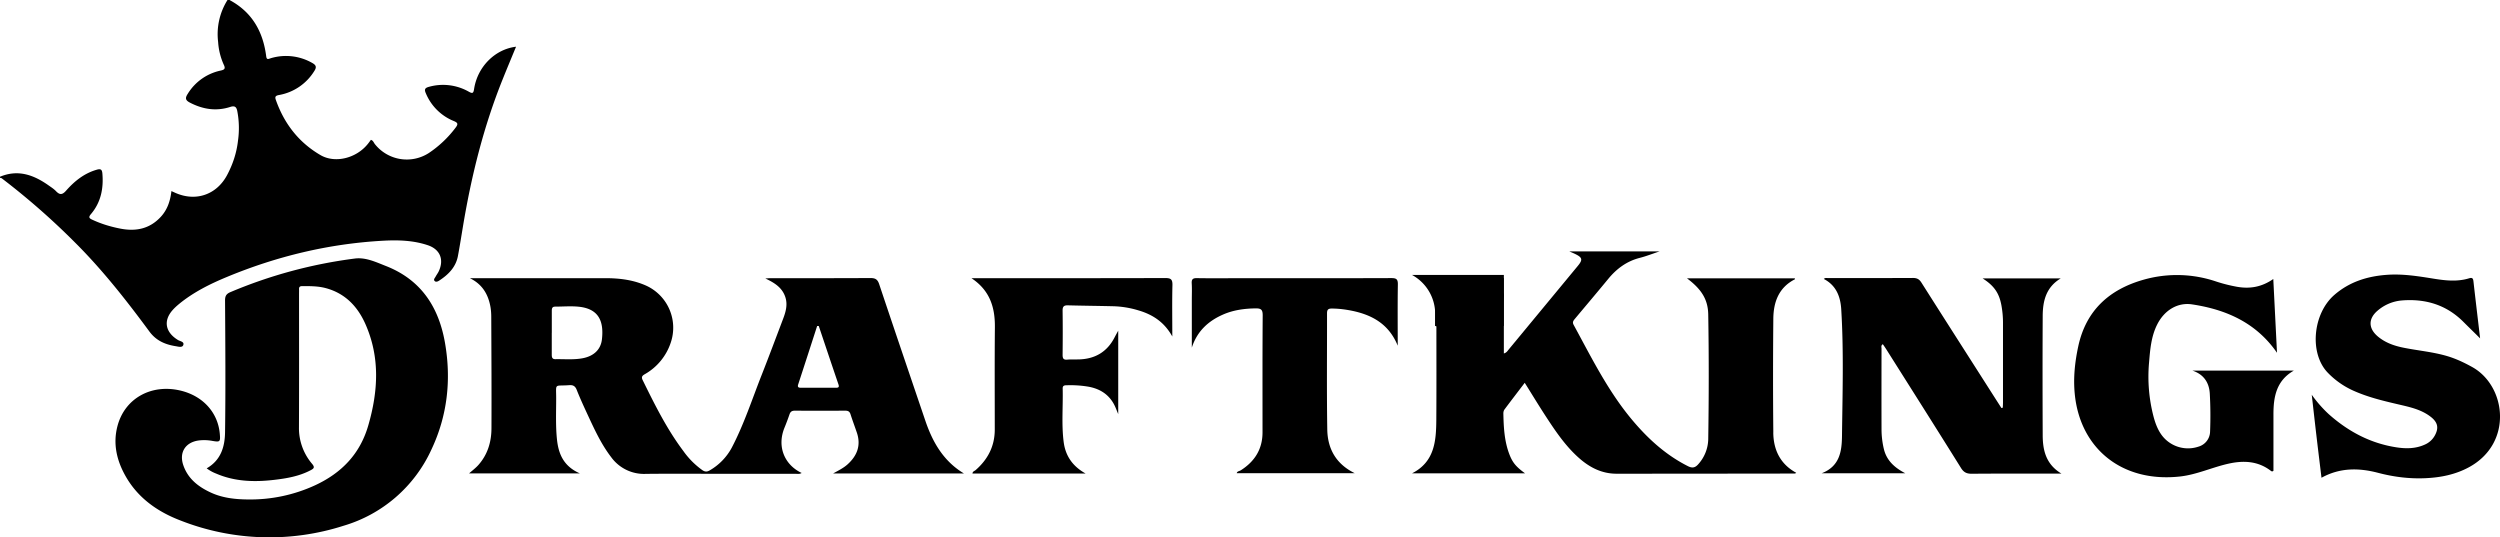 <svg xmlns="http://www.w3.org/2000/svg" viewBox="0 0 599.99 128.96">
  <path d="M55.15.04c5.38 2.9 8 7.6 8.74 13.49.12.92.58.6 1.07.45a12.67 12.67 0 0 1 9.96 1.12c.93.51 1.13 1 .52 1.93a12.49 12.49 0 0 1-8.5 5.78c-.87.16-.99.46-.73 1.19 2 5.67 5.48 10.18 10.7 13.22 3.5 2.04 8.56.78 11.33-2.63.27-.33.51-.67.77-1.03.54.15.67.65.94 1a9.77 9.77 0 0 0 12.96 2.17 26.4 26.4 0 0 0 6.43-6.09c.71-.92.5-1.21-.5-1.62a12.24 12.24 0 0 1-6.63-6.61c-.39-.87-.31-1.3.73-1.57A12.5 12.5 0 0 1 112.5 22c.91.51 1.12.39 1.28-.65.82-5.32 4.99-9.52 10.07-10.14-1.09 2.64-2.17 5.22-3.21 7.81-4.57 11.35-7.5 23.15-9.51 35.19-.4 2.41-.78 4.83-1.23 7.23-.51 2.69-2.29 4.46-4.48 5.89-.37.24-.83.45-1.15.06-.27-.33.11-.69.28-1.01.22-.41.51-.79.72-1.21 1.35-2.82.38-5.31-2.57-6.31-3.54-1.2-7.24-1.29-10.91-1.08-12.9.73-25.3 3.71-37.22 8.64-4.14 1.71-8.15 3.7-11.64 6.57-.54.45-1.07.93-1.53 1.46-2.25 2.55-1.71 5.32 1.33 7.16.51.31 1.56.39 1.25 1.22-.25.65-1.18.36-1.79.26-2.53-.4-4.71-1.32-6.33-3.52-5.45-7.39-11.12-14.62-17.63-21.14A172.68 172.68 0 0 0 .74 43.04c-.22-.16-.42-.39-.74-.34v-.28c4.38-1.84 8.16-.41 11.74 2.13.58.41 1.19.8 1.67 1.3.89.94 1.51.98 2.45-.09 2.01-2.28 4.34-4.16 7.36-5.03.93-.27 1.26-.07 1.35.89.31 3.61-.35 6.95-2.75 9.77-.68.79-.35 1.03.37 1.36 2.15 1 4.39 1.67 6.71 2.12 3.72.72 7.02.06 9.68-2.82 1.59-1.72 2.29-3.82 2.56-6.19l.84.38c4.92 2.24 9.97.55 12.51-4.2 1.39-2.6 2.3-5.37 2.63-8.29a21.6 21.6 0 0 0-.19-7.17c-.2-.89-.57-1.27-1.66-.92-3.35 1.09-6.57.59-9.69-1.03-1.19-.61-1.13-1.18-.5-2.15a12.24 12.24 0 0 1 7.86-5.54c.92-.2 1.24-.45.76-1.42a15.66 15.66 0 0 1-1.35-5.44A15.4 15.4 0 0 1 54.6 0h.57l-.02.04Zm176.17 113.59h-31.38c1.44-.79 2.55-1.35 3.49-2.2 2.3-2.09 3.24-4.56 2.21-7.61-.5-1.47-1.05-2.92-1.52-4.4-.21-.66-.58-.86-1.24-.86-4.05.02-8.11.02-12.16 0-.68 0-1.02.26-1.24.88a57.3 57.3 0 0 1-1.19 3.17c-1.89 4.58 0 8.95 4.1 10.9-.52.33-1.04.2-1.5.2h-18.24c-6.08 0-11.77-.05-17.66.02a9.74 9.74 0 0 1-8.3-4c-2.46-3.2-4.1-6.85-5.79-10.48-.87-1.88-1.73-3.76-2.49-5.68-.36-.92-.88-1.2-1.8-1.13-3.66.27-3.13-.6-3.13 3.18 0 3.25-.15 6.49.18 9.74.36 3.59 1.6 6.55 5.52 8.26h-26.61c.79-.7 1.57-1.28 2.21-1.99 2.25-2.51 3.16-5.56 3.17-8.84.04-8.9-.01-17.8-.05-26.7 0-.98-.08-1.99-.29-2.94-.61-2.82-2.05-5.03-4.85-6.39h32.54c3.42 0 6.77.41 9.92 1.86a11.1 11.1 0 0 1 5.74 13.66 13.61 13.61 0 0 1-6.13 7.48c-.67.38-.99.66-.58 1.49 2.89 5.87 5.79 11.73 9.75 16.99a19.3 19.3 0 0 0 4.56 4.59c.62.42 1.13.45 1.8.04a13.85 13.85 0 0 0 5.24-5.39c2.96-5.64 4.91-11.7 7.24-17.6 1.74-4.42 3.4-8.87 5.08-13.3.66-1.73 1.17-3.49.53-5.35-.75-2.18-2.49-3.33-4.78-4.4.7-.04 1.09-.07 1.48-.07 7.92 0 15.84.02 23.76-.03 1.18 0 1.71.33 2.09 1.47 3.65 10.92 7.36 21.82 11.06 32.72 1.75 5.16 4.32 9.72 9.28 12.71h-.02Zm-98.9-33.77v5.22c0 .62.06 1.13.88 1.12 2.2-.04 4.42.19 6.61-.24 2.59-.51 4.27-2.06 4.55-4.51.48-4.26-.69-7.3-5.47-7.83-1.9-.21-3.85-.03-5.77-.03-.74 0-.79.5-.79 1.06v5.22h-.01Zm64.08-1.62h-.39c-1.51 4.67-3.02 9.35-4.55 14.02-.23.7.14.81.7.8h8.34c.61 0 .86-.12.62-.82-1.59-4.66-3.15-9.33-4.72-14Z"/>
  <path d="M49.62 112.39c3.43-1.97 4.34-5.24 4.39-8.62.15-10.55.07-21.1 0-31.65 0-1.05.27-1.57 1.26-2a113.63 113.63 0 0 1 29.88-8.07c2.62-.34 5.07.85 7.47 1.79 8.36 3.28 12.63 9.75 14.15 18.3 1.58 8.91.63 17.59-3.24 25.77a33.62 33.62 0 0 1-21.05 18.26 58.34 58.34 0 0 1-39.18-1.26c-5.48-2.1-10.17-5.37-13.15-10.62-2.11-3.72-3.07-7.7-1.98-11.95 1.71-6.7 8.13-10.3 15.2-8.59 5.34 1.29 8.93 5.25 9.38 10.35.17 1.95.07 2.03-1.81 1.71a10.67 10.67 0 0 0-3.24-.1c-3.2.43-4.76 2.87-3.71 5.93 1.11 3.26 3.62 5.2 6.62 6.58 2.84 1.31 5.9 1.63 8.97 1.65a37.15 37.15 0 0 0 16.03-3.4c6.34-2.94 10.79-7.49 12.78-14.38 2.37-8.2 2.84-16.3-.67-24.27-1.88-4.27-4.9-7.45-9.6-8.69-1.84-.48-3.73-.47-5.62-.46-.55 0-.76.23-.73.76.02.38 0 .75 0 1.13 0 10.65.03 21.29-.02 31.94a13.2 13.2 0 0 0 3.16 8.83c.69.83.43 1.11-.33 1.51-2.76 1.46-5.79 1.98-8.82 2.33-4.72.55-9.41.42-13.88-1.51a9.3 9.3 0 0 1-2.29-1.27h.02Zm431.04-14.55c.02-.41.05-.82.05-1.23V77.4c0-1.37-.13-2.73-.37-4.07-.54-2.99-1.76-4.75-4.51-6.51h18.73c-3.55 2.13-4.3 5.46-4.32 9.04-.05 9.51-.04 19.02 0 28.54.01 3.64.75 7.02 4.51 9.27h-3.15c-6.13 0-12.25-.03-18.38.03-1.22 0-1.92-.32-2.59-1.39-5.92-9.5-11.92-18.96-17.9-28.43-.27-.43-.56-.84-.85-1.27-.51.3-.32.72-.32 1.05-.01 6.45-.02 12.9 0 19.35 0 1.6.19 3.19.56 4.75.64 2.65 2.4 4.39 5.13 5.82H437.2c4.31-1.66 4.82-5.24 4.87-8.85.12-10.16.44-20.34-.18-30.49-.18-2.99-1.17-5.73-4.18-7.29.33-.34.71-.21 1.04-.21 6.79 0 13.57 0 20.36-.03.96 0 1.51.3 2.03 1.12 5.95 9.38 11.94 18.73 17.91 28.09l1.29 2.01.27-.08h.05Zm65.8-13.19c-4.98-7.18-12.14-10.36-20.38-11.6-3.46-.52-6.63 1.39-8.36 4.82-1.46 2.89-1.7 6.06-1.96 9.19a38.05 38.05 0 0 0 1.07 12.88c.4 1.51.92 2.97 1.81 4.26a7.86 7.86 0 0 0 8.99 2.99 3.84 3.84 0 0 0 2.78-3.58c.12-3.05.1-6.12-.07-9.17-.16-2.66-1.49-4.62-4.18-5.5h24.36c-4.22 2.4-4.91 6.32-4.9 10.56v13.49c-.25.21-.43.15-.58.04-3.09-2.4-6.58-2.56-10.21-1.75-3.9.87-7.6 2.62-11.58 3.07-14.04 1.57-24.08-6.79-25.32-19.86-.37-3.84.04-7.6.84-11.35 1.86-8.66 7.47-13.69 15.71-16.02a29.28 29.28 0 0 1 17.38.44c1.61.53 3.24.94 4.92 1.25 3.11.57 5.99.11 8.8-1.85l.89 17.69Zm48.77-3.43c-1.5-1.49-2.77-2.72-4.02-3.97-4.1-4.11-9.13-5.6-14.8-5.14a10.2 10.2 0 0 0-5.77 2.42c-2.29 1.93-2.28 4.27.03 6.22 1.82 1.53 3.99 2.27 6.28 2.72 3.46.69 6.99.99 10.39 2 2.08.62 4.03 1.54 5.93 2.59 8.24 4.53 9.93 18.32-.76 24.09-3.22 1.74-6.7 2.44-10.31 2.61-3.88.19-7.68-.29-11.46-1.28-4.56-1.2-9.13-1.29-13.59 1.18-.41-3.38-.81-6.62-1.19-9.87-.38-3.22-.74-6.44-1.15-10.05a30.1 30.1 0 0 0 4.04 4.62c4.67 4.17 10 7.02 16.23 7.99 2.29.36 4.6.36 6.8-.62a5 5 0 0 0 2.4-2.09c1.07-1.86.83-3.23-.87-4.57-2.02-1.59-4.43-2.23-6.87-2.8-4.03-.94-8.07-1.84-11.87-3.57a19.71 19.71 0 0 1-5.96-4.2c-4.53-4.6-3.7-14.2 1.55-18.74 3.62-3.13 7.89-4.46 12.56-4.8 3.79-.28 7.51.32 11.23.92 2.84.46 5.71.78 8.53-.09.78-.24.96.05 1.04.75.5 4.43 1.03 8.86 1.6 13.68h.01ZM233.17 66.76h1.66c14.94 0 29.88.02 44.82-.03 1.35 0 1.76.31 1.73 1.7-.1 3.95-.03 7.9-.03 12.33-1.93-3.49-4.72-5.25-8.06-6.25a22.9 22.9 0 0 0-5.97-1.01c-3.67-.09-7.35-.12-11.02-.22-.99-.03-1.3.32-1.28 1.3.05 3.53.04 7.06 0 10.6 0 .84.21 1.21 1.11 1.13.89-.07 1.79-.03 2.68-.05 3.98-.07 6.94-1.81 8.75-5.41l.33-.62.48-.87v20.03l-.61-1.5c-1.23-2.97-3.55-4.57-6.62-5.1a26.04 26.04 0 0 0-5.07-.33c-.56 0-1.05.03-1.03.79.11 4.28-.31 8.58.24 12.84.42 3.24 2.06 5.77 5.27 7.56h-27.16c.03-.52.47-.59.73-.81 2.97-2.58 4.62-5.78 4.62-9.75 0-8.19-.05-16.39.03-24.58.04-4.74-1.19-8.79-5.6-11.73v-.02Zm102.26 16.16c-2.28-5.56-6.79-7.69-12.18-8.56-1.2-.19-2.42-.31-3.66-.31-.89 0-1.11.34-1.11 1.17.02 9.28-.09 18.55.06 27.83.07 4.57 2.02 8.27 6.6 10.52h-28.33c.1-.48.61-.48.94-.68 3.35-2.11 5.24-5.07 5.25-9.09 0-9.37-.03-18.74.04-28.11.01-1.41-.42-1.7-1.74-1.68-2.67.04-5.26.39-7.71 1.45-3.63 1.57-6.3 4.05-7.56 7.97V71.98c0-1.32.06-2.64-.02-3.95-.06-.97.23-1.3 1.24-1.28 3.3.06 6.6.02 9.9.02 12.25 0 24.51.02 36.76-.03 1.22 0 1.59.27 1.57 1.54-.08 4.88-.03 9.77-.03 14.65h-.02Zm9-16.19h16.47v11.49h-16.47z"/>
  <path d="M425.59 103.81c-.09-9.09-.08-18.18 0-27.27.03-4.02 1.28-7.52 5.17-9.51.03-.02 0-.15 0-.23h-25.89c3.51 2.63 5.04 5.09 5.1 8.69.17 9.98.15 19.97 0 29.95a9.22 9.22 0 0 1-2.34 5.91c-.74.87-1.42 1.09-2.53.53-5.24-2.64-9.47-6.47-13.21-10.89-5.89-6.95-9.9-15.09-14.22-23.02-.37-.68-.04-1.04.32-1.48 2.66-3.18 5.34-6.34 7.97-9.54 2.03-2.47 4.46-4.27 7.61-5.07 1.49-.38 2.92-.95 4.74-1.55h-21.69c.68.3 1.03.44 1.36.6 1.81.87 1.93 1.39.68 2.9l-16.57 20.04c-.28.34-.5.77-1.17.96V72.55l.03-1.62c0-.23 0-.42-.03-.59v-4.35h-22.03a10.67 10.67 0 0 1 5.55 9.37v2.85l.29.12c0 7.46.03 14.93-.02 22.39-.04 5.09-.39 10.12-5.83 12.88h27.13c-2.18-1.59-3.01-2.57-3.8-4.66-1.18-3.13-1.34-6.43-1.41-9.72 0-.31.08-.69.26-.93 1.57-2.11 3.18-4.19 4.87-6.42 1.71 2.73 3.25 5.27 4.86 7.75 2.39 3.67 4.82 7.33 8.13 10.27 2.57 2.29 5.5 3.8 9.03 3.8 14.28 0 28.56-.02 42.84-.04.07 0 .14-.08.3-.18-3.86-2.1-5.47-5.53-5.51-9.67h.01Z"/>
</svg>